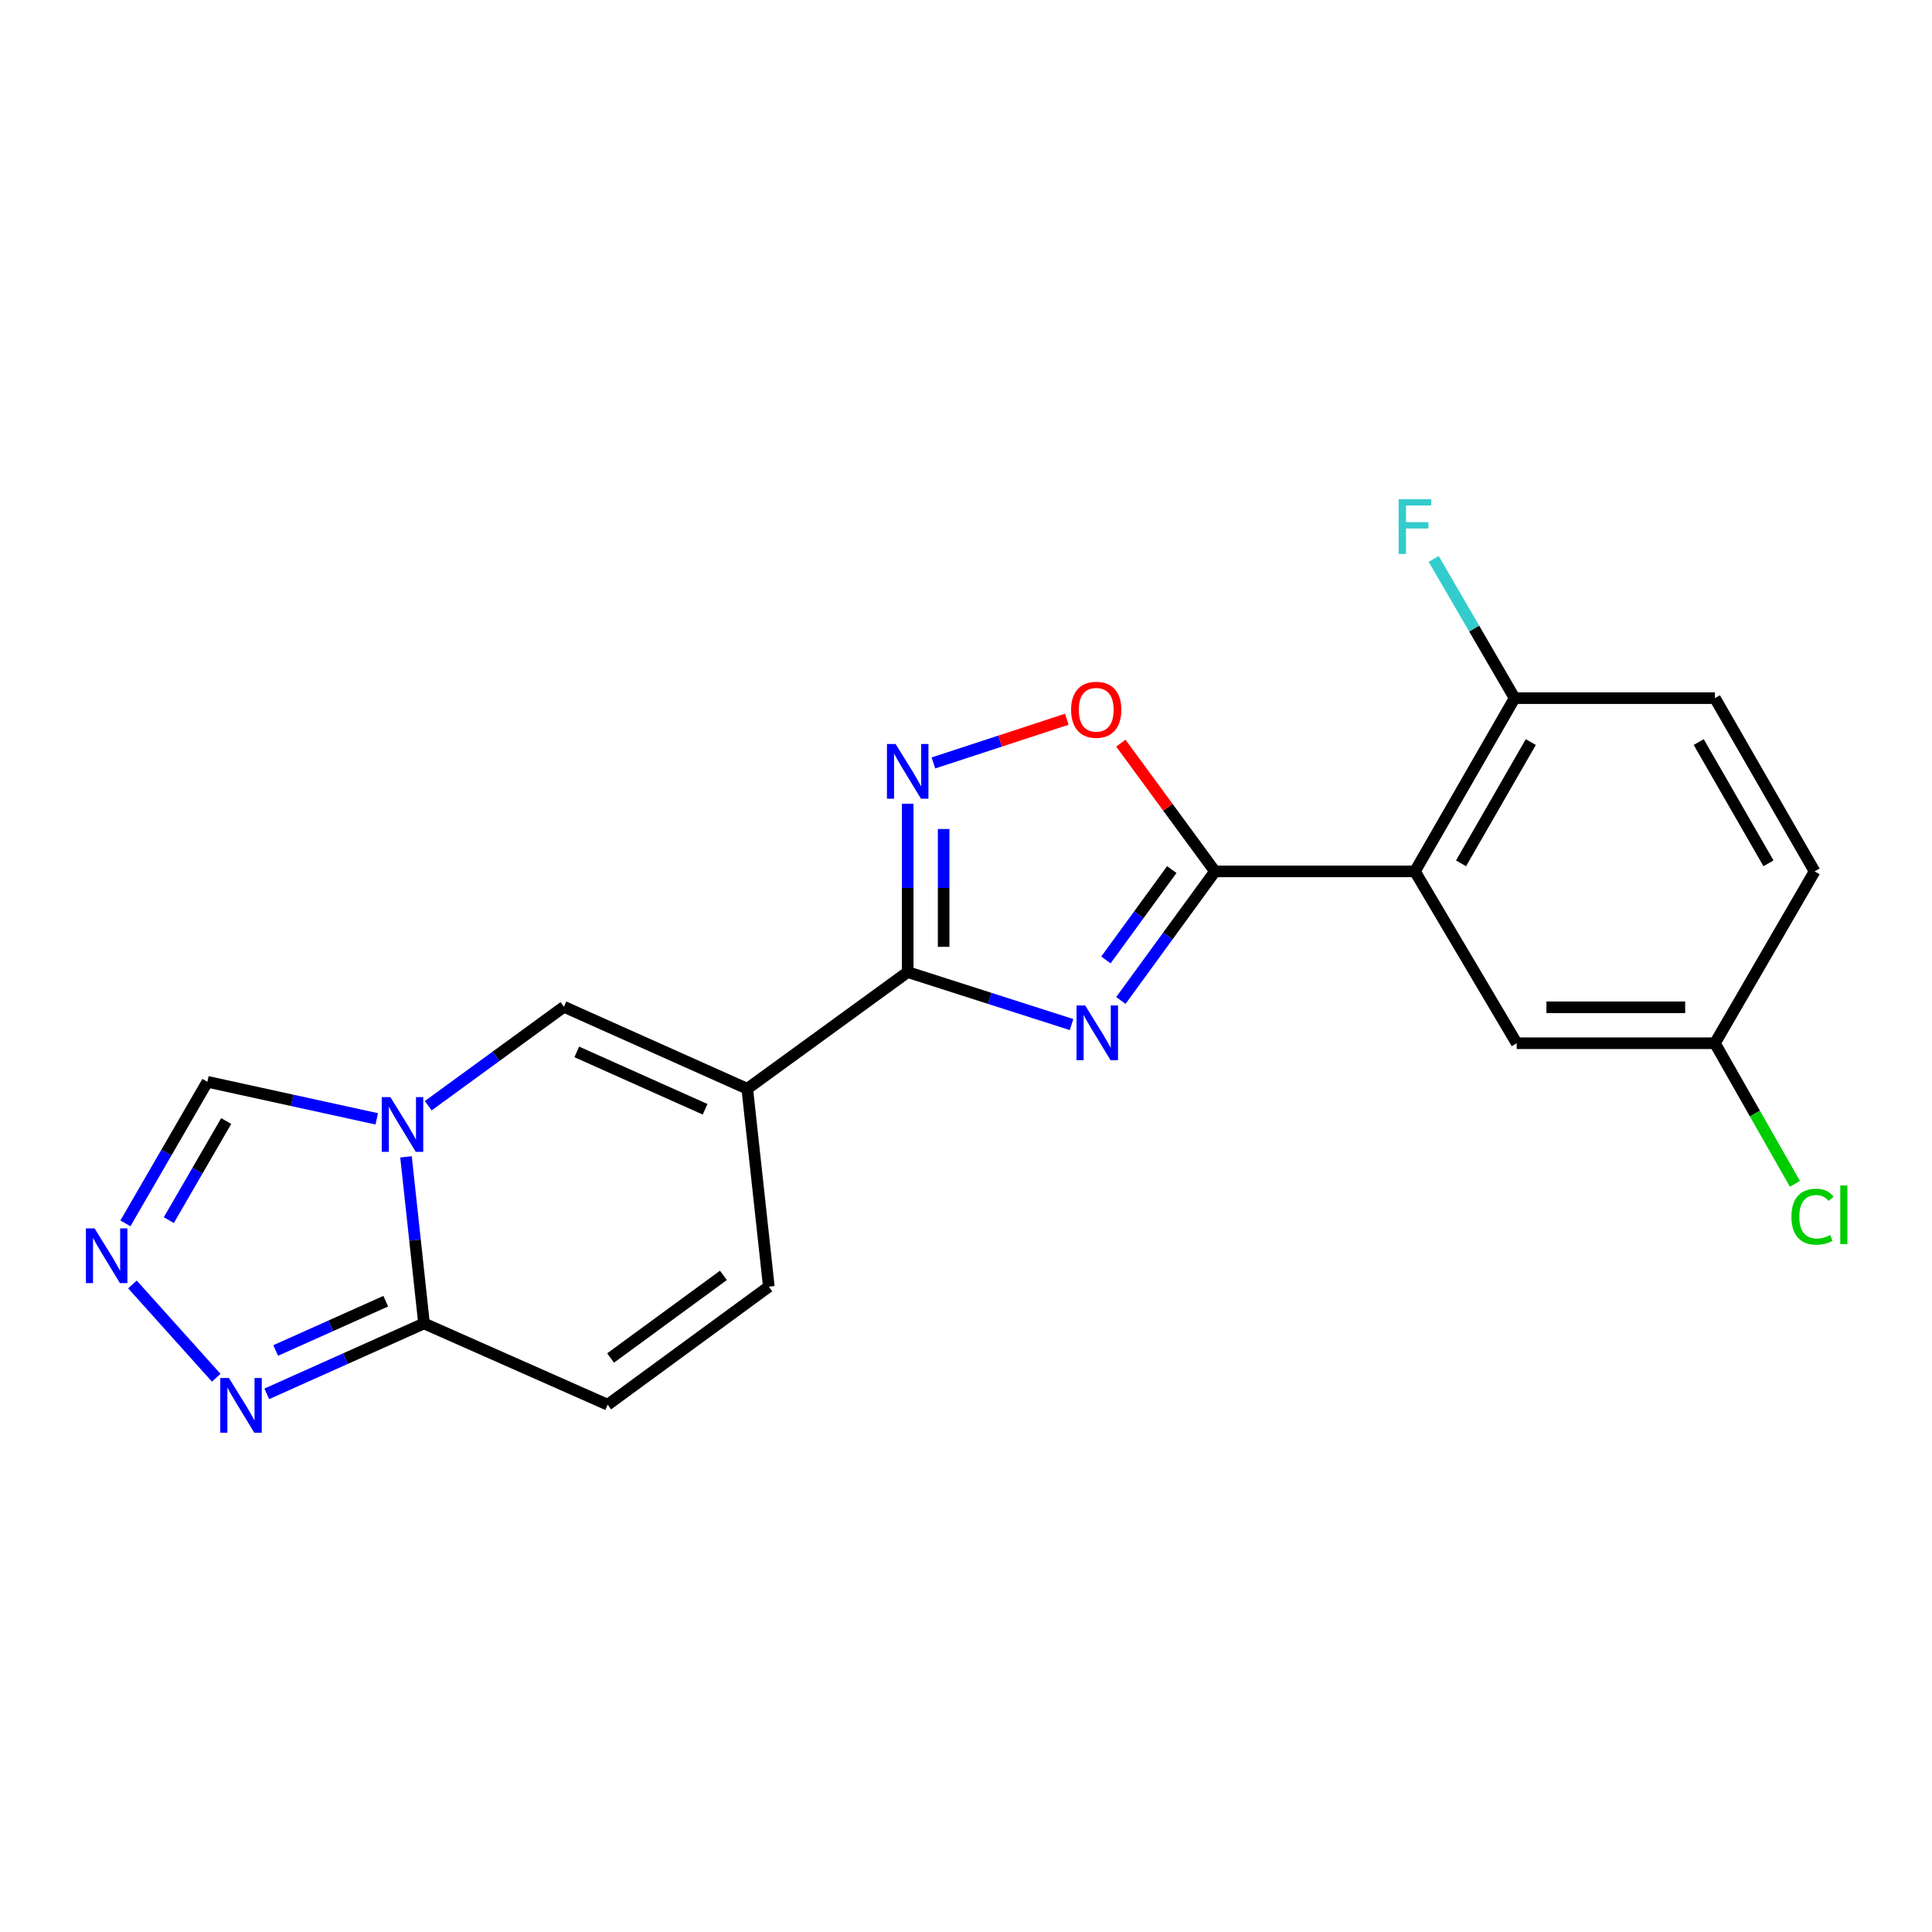 <?xml version='1.0' encoding='iso-8859-1'?>
<svg version='1.1' baseProfile='full'
              xmlns='http://www.w3.org/2000/svg'
                      xmlns:rdkit='http://www.rdkit.org/xml'
                      xmlns:xlink='http://www.w3.org/1999/xlink'
                  xml:space='preserve'
width='1000px' height='1000px' viewBox='0 0 1000 1000'>
<!-- END OF HEADER -->
<rect style='opacity:1.0;fill:#FFFFFF;stroke:none' width='1000' height='1000' x='0' y='0'> </rect>
<path class='bond-0' d='M 580.155,517.838 L 604.505,484.434' style='fill:none;fill-rule:evenodd;stroke:#0000FF;stroke-width:6px;stroke-linecap:butt;stroke-linejoin:miter;stroke-opacity:1' />
<path class='bond-0' d='M 604.505,484.434 L 628.856,451.03' style='fill:none;fill-rule:evenodd;stroke:#000000;stroke-width:6px;stroke-linecap:butt;stroke-linejoin:miter;stroke-opacity:1' />
<path class='bond-0' d='M 572.426,496.858 L 589.472,473.475' style='fill:none;fill-rule:evenodd;stroke:#0000FF;stroke-width:6px;stroke-linecap:butt;stroke-linejoin:miter;stroke-opacity:1' />
<path class='bond-0' d='M 589.472,473.475 L 606.517,450.092' style='fill:none;fill-rule:evenodd;stroke:#000000;stroke-width:6px;stroke-linecap:butt;stroke-linejoin:miter;stroke-opacity:1' />
<path class='bond-1' d='M 554.632,530.318 L 512.227,516.735' style='fill:none;fill-rule:evenodd;stroke:#0000FF;stroke-width:6px;stroke-linecap:butt;stroke-linejoin:miter;stroke-opacity:1' />
<path class='bond-1' d='M 512.227,516.735 L 469.822,503.152' style='fill:none;fill-rule:evenodd;stroke:#000000;stroke-width:6px;stroke-linecap:butt;stroke-linejoin:miter;stroke-opacity:1' />
<path class='bond-4' d='M 628.856,451.03 L 732.366,451.03' style='fill:none;fill-rule:evenodd;stroke:#000000;stroke-width:6px;stroke-linecap:butt;stroke-linejoin:miter;stroke-opacity:1' />
<path class='bond-8' d='M 628.856,451.03 L 604.497,417.839' style='fill:none;fill-rule:evenodd;stroke:#000000;stroke-width:6px;stroke-linecap:butt;stroke-linejoin:miter;stroke-opacity:1' />
<path class='bond-8' d='M 604.497,417.839 L 580.138,384.648' style='fill:none;fill-rule:evenodd;stroke:#FF0000;stroke-width:6px;stroke-linecap:butt;stroke-linejoin:miter;stroke-opacity:1' />
<path class='bond-2' d='M 469.822,503.152 L 386.786,563.543' style='fill:none;fill-rule:evenodd;stroke:#000000;stroke-width:6px;stroke-linecap:butt;stroke-linejoin:miter;stroke-opacity:1' />
<path class='bond-5' d='M 469.822,503.152 L 469.822,459.584' style='fill:none;fill-rule:evenodd;stroke:#000000;stroke-width:6px;stroke-linecap:butt;stroke-linejoin:miter;stroke-opacity:1' />
<path class='bond-5' d='M 469.822,459.584 L 469.822,416.016' style='fill:none;fill-rule:evenodd;stroke:#0000FF;stroke-width:6px;stroke-linecap:butt;stroke-linejoin:miter;stroke-opacity:1' />
<path class='bond-5' d='M 488.426,490.082 L 488.426,459.584' style='fill:none;fill-rule:evenodd;stroke:#000000;stroke-width:6px;stroke-linecap:butt;stroke-linejoin:miter;stroke-opacity:1' />
<path class='bond-5' d='M 488.426,459.584 L 488.426,429.087' style='fill:none;fill-rule:evenodd;stroke:#0000FF;stroke-width:6px;stroke-linecap:butt;stroke-linejoin:miter;stroke-opacity:1' />
<path class='bond-6' d='M 386.786,563.543 L 291.895,521.116' style='fill:none;fill-rule:evenodd;stroke:#000000;stroke-width:6px;stroke-linecap:butt;stroke-linejoin:miter;stroke-opacity:1' />
<path class='bond-6' d='M 364.959,574.163 L 298.535,544.463' style='fill:none;fill-rule:evenodd;stroke:#000000;stroke-width:6px;stroke-linecap:butt;stroke-linejoin:miter;stroke-opacity:1' />
<path class='bond-11' d='M 386.786,563.543 L 397.938,665.979' style='fill:none;fill-rule:evenodd;stroke:#000000;stroke-width:6px;stroke-linecap:butt;stroke-linejoin:miter;stroke-opacity:1' />
<path class='bond-3' d='M 221.657,572.319 L 256.776,546.717' style='fill:none;fill-rule:evenodd;stroke:#0000FF;stroke-width:6px;stroke-linecap:butt;stroke-linejoin:miter;stroke-opacity:1' />
<path class='bond-3' d='M 256.776,546.717 L 291.895,521.116' style='fill:none;fill-rule:evenodd;stroke:#000000;stroke-width:6px;stroke-linecap:butt;stroke-linejoin:miter;stroke-opacity:1' />
<path class='bond-13' d='M 195.008,579.118 L 151.176,569.527' style='fill:none;fill-rule:evenodd;stroke:#0000FF;stroke-width:6px;stroke-linecap:butt;stroke-linejoin:miter;stroke-opacity:1' />
<path class='bond-13' d='M 151.176,569.527 L 107.343,559.936' style='fill:none;fill-rule:evenodd;stroke:#000000;stroke-width:6px;stroke-linecap:butt;stroke-linejoin:miter;stroke-opacity:1' />
<path class='bond-22' d='M 210.144,598.783 L 214.809,641.895' style='fill:none;fill-rule:evenodd;stroke:#0000FF;stroke-width:6px;stroke-linecap:butt;stroke-linejoin:miter;stroke-opacity:1' />
<path class='bond-22' d='M 214.809,641.895 L 219.474,685.007' style='fill:none;fill-rule:evenodd;stroke:#000000;stroke-width:6px;stroke-linecap:butt;stroke-linejoin:miter;stroke-opacity:1' />
<path class='bond-14' d='M 732.366,451.03 L 783.962,361.359' style='fill:none;fill-rule:evenodd;stroke:#000000;stroke-width:6px;stroke-linecap:butt;stroke-linejoin:miter;stroke-opacity:1' />
<path class='bond-14' d='M 756.231,446.858 L 792.348,384.088' style='fill:none;fill-rule:evenodd;stroke:#000000;stroke-width:6px;stroke-linecap:butt;stroke-linejoin:miter;stroke-opacity:1' />
<path class='bond-15' d='M 732.366,451.03 L 785.037,539.978' style='fill:none;fill-rule:evenodd;stroke:#000000;stroke-width:6px;stroke-linecap:butt;stroke-linejoin:miter;stroke-opacity:1' />
<path class='bond-21' d='M 483.129,394.9 L 517.656,383.588' style='fill:none;fill-rule:evenodd;stroke:#0000FF;stroke-width:6px;stroke-linecap:butt;stroke-linejoin:miter;stroke-opacity:1' />
<path class='bond-21' d='M 517.656,383.588 L 552.183,372.277' style='fill:none;fill-rule:evenodd;stroke:#FF0000;stroke-width:6px;stroke-linecap:butt;stroke-linejoin:miter;stroke-opacity:1' />
<path class='bond-7' d='M 219.474,685.007 L 314.53,727.073' style='fill:none;fill-rule:evenodd;stroke:#000000;stroke-width:6px;stroke-linecap:butt;stroke-linejoin:miter;stroke-opacity:1' />
<path class='bond-10' d='M 219.474,685.007 L 178.784,703.23' style='fill:none;fill-rule:evenodd;stroke:#000000;stroke-width:6px;stroke-linecap:butt;stroke-linejoin:miter;stroke-opacity:1' />
<path class='bond-10' d='M 178.784,703.23 L 138.093,721.452' style='fill:none;fill-rule:evenodd;stroke:#0000FF;stroke-width:6px;stroke-linecap:butt;stroke-linejoin:miter;stroke-opacity:1' />
<path class='bond-10' d='M 199.663,673.494 L 171.18,686.25' style='fill:none;fill-rule:evenodd;stroke:#000000;stroke-width:6px;stroke-linecap:butt;stroke-linejoin:miter;stroke-opacity:1' />
<path class='bond-10' d='M 171.18,686.25 L 142.696,699.006' style='fill:none;fill-rule:evenodd;stroke:#0000FF;stroke-width:6px;stroke-linecap:butt;stroke-linejoin:miter;stroke-opacity:1' />
<path class='bond-9' d='M 64.916,633.208 L 86.13,596.572' style='fill:none;fill-rule:evenodd;stroke:#0000FF;stroke-width:6px;stroke-linecap:butt;stroke-linejoin:miter;stroke-opacity:1' />
<path class='bond-9' d='M 86.13,596.572 L 107.343,559.936' style='fill:none;fill-rule:evenodd;stroke:#000000;stroke-width:6px;stroke-linecap:butt;stroke-linejoin:miter;stroke-opacity:1' />
<path class='bond-9' d='M 87.38,631.54 L 102.229,605.895' style='fill:none;fill-rule:evenodd;stroke:#0000FF;stroke-width:6px;stroke-linecap:butt;stroke-linejoin:miter;stroke-opacity:1' />
<path class='bond-9' d='M 102.229,605.895 L 117.079,580.249' style='fill:none;fill-rule:evenodd;stroke:#000000;stroke-width:6px;stroke-linecap:butt;stroke-linejoin:miter;stroke-opacity:1' />
<path class='bond-24' d='M 68.553,664.828 L 111.916,713.121' style='fill:none;fill-rule:evenodd;stroke:#0000FF;stroke-width:6px;stroke-linecap:butt;stroke-linejoin:miter;stroke-opacity:1' />
<path class='bond-12' d='M 397.938,665.979 L 314.53,727.073' style='fill:none;fill-rule:evenodd;stroke:#000000;stroke-width:6px;stroke-linecap:butt;stroke-linejoin:miter;stroke-opacity:1' />
<path class='bond-12' d='M 374.434,660.134 L 316.048,702.9' style='fill:none;fill-rule:evenodd;stroke:#000000;stroke-width:6px;stroke-linecap:butt;stroke-linejoin:miter;stroke-opacity:1' />
<path class='bond-16' d='M 783.962,361.359 L 887.638,361.359' style='fill:none;fill-rule:evenodd;stroke:#000000;stroke-width:6px;stroke-linecap:butt;stroke-linejoin:miter;stroke-opacity:1' />
<path class='bond-18' d='M 783.962,361.359 L 763.024,325.331' style='fill:none;fill-rule:evenodd;stroke:#000000;stroke-width:6px;stroke-linecap:butt;stroke-linejoin:miter;stroke-opacity:1' />
<path class='bond-18' d='M 763.024,325.331 L 742.087,289.303' style='fill:none;fill-rule:evenodd;stroke:#33CCCC;stroke-width:6px;stroke-linecap:butt;stroke-linejoin:miter;stroke-opacity:1' />
<path class='bond-17' d='M 785.037,539.978 L 887.638,539.978' style='fill:none;fill-rule:evenodd;stroke:#000000;stroke-width:6px;stroke-linecap:butt;stroke-linejoin:miter;stroke-opacity:1' />
<path class='bond-17' d='M 800.427,521.374 L 872.248,521.374' style='fill:none;fill-rule:evenodd;stroke:#000000;stroke-width:6px;stroke-linecap:butt;stroke-linejoin:miter;stroke-opacity:1' />
<path class='bond-23' d='M 887.638,361.359 L 939.233,451.03' style='fill:none;fill-rule:evenodd;stroke:#000000;stroke-width:6px;stroke-linecap:butt;stroke-linejoin:miter;stroke-opacity:1' />
<path class='bond-23' d='M 879.252,384.088 L 915.368,446.858' style='fill:none;fill-rule:evenodd;stroke:#000000;stroke-width:6px;stroke-linecap:butt;stroke-linejoin:miter;stroke-opacity:1' />
<path class='bond-19' d='M 887.638,539.978 L 939.233,451.03' style='fill:none;fill-rule:evenodd;stroke:#000000;stroke-width:6px;stroke-linecap:butt;stroke-linejoin:miter;stroke-opacity:1' />
<path class='bond-20' d='M 887.638,539.978 L 908.343,576.373' style='fill:none;fill-rule:evenodd;stroke:#000000;stroke-width:6px;stroke-linecap:butt;stroke-linejoin:miter;stroke-opacity:1' />
<path class='bond-20' d='M 908.343,576.373 L 929.048,612.767' style='fill:none;fill-rule:evenodd;stroke:#00CC00;stroke-width:6px;stroke-linecap:butt;stroke-linejoin:miter;stroke-opacity:1' />
<path  class='atom-0' d='M 561.688 520.423
L 570.968 535.423
Q 571.888 536.903, 573.368 539.583
Q 574.848 542.263, 574.928 542.423
L 574.928 520.423
L 578.688 520.423
L 578.688 548.743
L 574.808 548.743
L 564.848 532.343
Q 563.688 530.423, 562.448 528.223
Q 561.248 526.023, 560.888 525.343
L 560.888 548.743
L 557.208 548.743
L 557.208 520.423
L 561.688 520.423
' fill='#0000FF'/>
<path  class='atom-4' d='M 202.072 567.873
L 211.352 582.873
Q 212.272 584.353, 213.752 587.033
Q 215.232 589.713, 215.312 589.873
L 215.312 567.873
L 219.072 567.873
L 219.072 596.193
L 215.192 596.193
L 205.232 579.793
Q 204.072 577.873, 202.832 575.673
Q 201.632 573.473, 201.272 572.793
L 201.272 596.193
L 197.592 596.193
L 197.592 567.873
L 202.072 567.873
' fill='#0000FF'/>
<path  class='atom-6' d='M 463.562 385.099
L 472.842 400.099
Q 473.762 401.579, 475.242 404.259
Q 476.722 406.939, 476.802 407.099
L 476.802 385.099
L 480.562 385.099
L 480.562 413.419
L 476.682 413.419
L 466.722 397.019
Q 465.562 395.099, 464.322 392.899
Q 463.122 390.699, 462.762 390.019
L 462.762 413.419
L 459.082 413.419
L 459.082 385.099
L 463.562 385.099
' fill='#0000FF'/>
<path  class='atom-9' d='M 554.4 367.371
Q 554.4 360.571, 557.76 356.771
Q 561.12 352.971, 567.4 352.971
Q 573.68 352.971, 577.04 356.771
Q 580.4 360.571, 580.4 367.371
Q 580.4 374.251, 577 378.171
Q 573.6 382.051, 567.4 382.051
Q 561.16 382.051, 557.76 378.171
Q 554.4 374.291, 554.4 367.371
M 567.4 378.851
Q 571.72 378.851, 574.04 375.971
Q 576.4 373.051, 576.4 367.371
Q 576.4 361.811, 574.04 359.011
Q 571.72 356.171, 567.4 356.171
Q 563.08 356.171, 560.72 358.971
Q 558.4 361.771, 558.4 367.371
Q 558.4 373.091, 560.72 375.971
Q 563.08 378.851, 567.4 378.851
' fill='#FF0000'/>
<path  class='atom-10' d='M 48.951 635.809
L 58.231 650.809
Q 59.151 652.289, 60.631 654.969
Q 62.111 657.649, 62.191 657.809
L 62.191 635.809
L 65.951 635.809
L 65.951 664.129
L 62.071 664.129
L 52.111 647.729
Q 50.951 645.809, 49.711 643.609
Q 48.511 641.409, 48.151 640.729
L 48.151 664.129
L 44.471 664.129
L 44.471 635.809
L 48.951 635.809
' fill='#0000FF'/>
<path  class='atom-11' d='M 118.499 713.264
L 127.779 728.264
Q 128.699 729.744, 130.179 732.424
Q 131.659 735.104, 131.739 735.264
L 131.739 713.264
L 135.499 713.264
L 135.499 741.584
L 131.619 741.584
L 121.659 725.184
Q 120.499 723.264, 119.259 721.064
Q 118.059 718.864, 117.699 718.184
L 117.699 741.584
L 114.019 741.584
L 114.019 713.264
L 118.499 713.264
' fill='#0000FF'/>
<path  class='atom-19' d='M 723.946 258.416
L 740.786 258.416
L 740.786 261.656
L 727.746 261.656
L 727.746 270.256
L 739.346 270.256
L 739.346 273.536
L 727.746 273.536
L 727.746 286.736
L 723.946 286.736
L 723.946 258.416
' fill='#33CCCC'/>
<path  class='atom-21' d='M 927.238 629.761
Q 927.238 622.721, 930.518 619.041
Q 933.838 615.321, 940.118 615.321
Q 945.958 615.321, 949.078 619.441
L 946.438 621.601
Q 944.158 618.601, 940.118 618.601
Q 935.838 618.601, 933.558 621.481
Q 931.318 624.321, 931.318 629.761
Q 931.318 635.361, 933.638 638.241
Q 935.998 641.121, 940.558 641.121
Q 943.678 641.121, 947.318 639.241
L 948.438 642.241
Q 946.958 643.201, 944.718 643.761
Q 942.478 644.321, 939.998 644.321
Q 933.838 644.321, 930.518 640.561
Q 927.238 636.801, 927.238 629.761
' fill='#00CC00'/>
<path  class='atom-21' d='M 952.518 613.601
L 956.198 613.601
L 956.198 643.961
L 952.518 643.961
L 952.518 613.601
' fill='#00CC00'/>
</svg>
